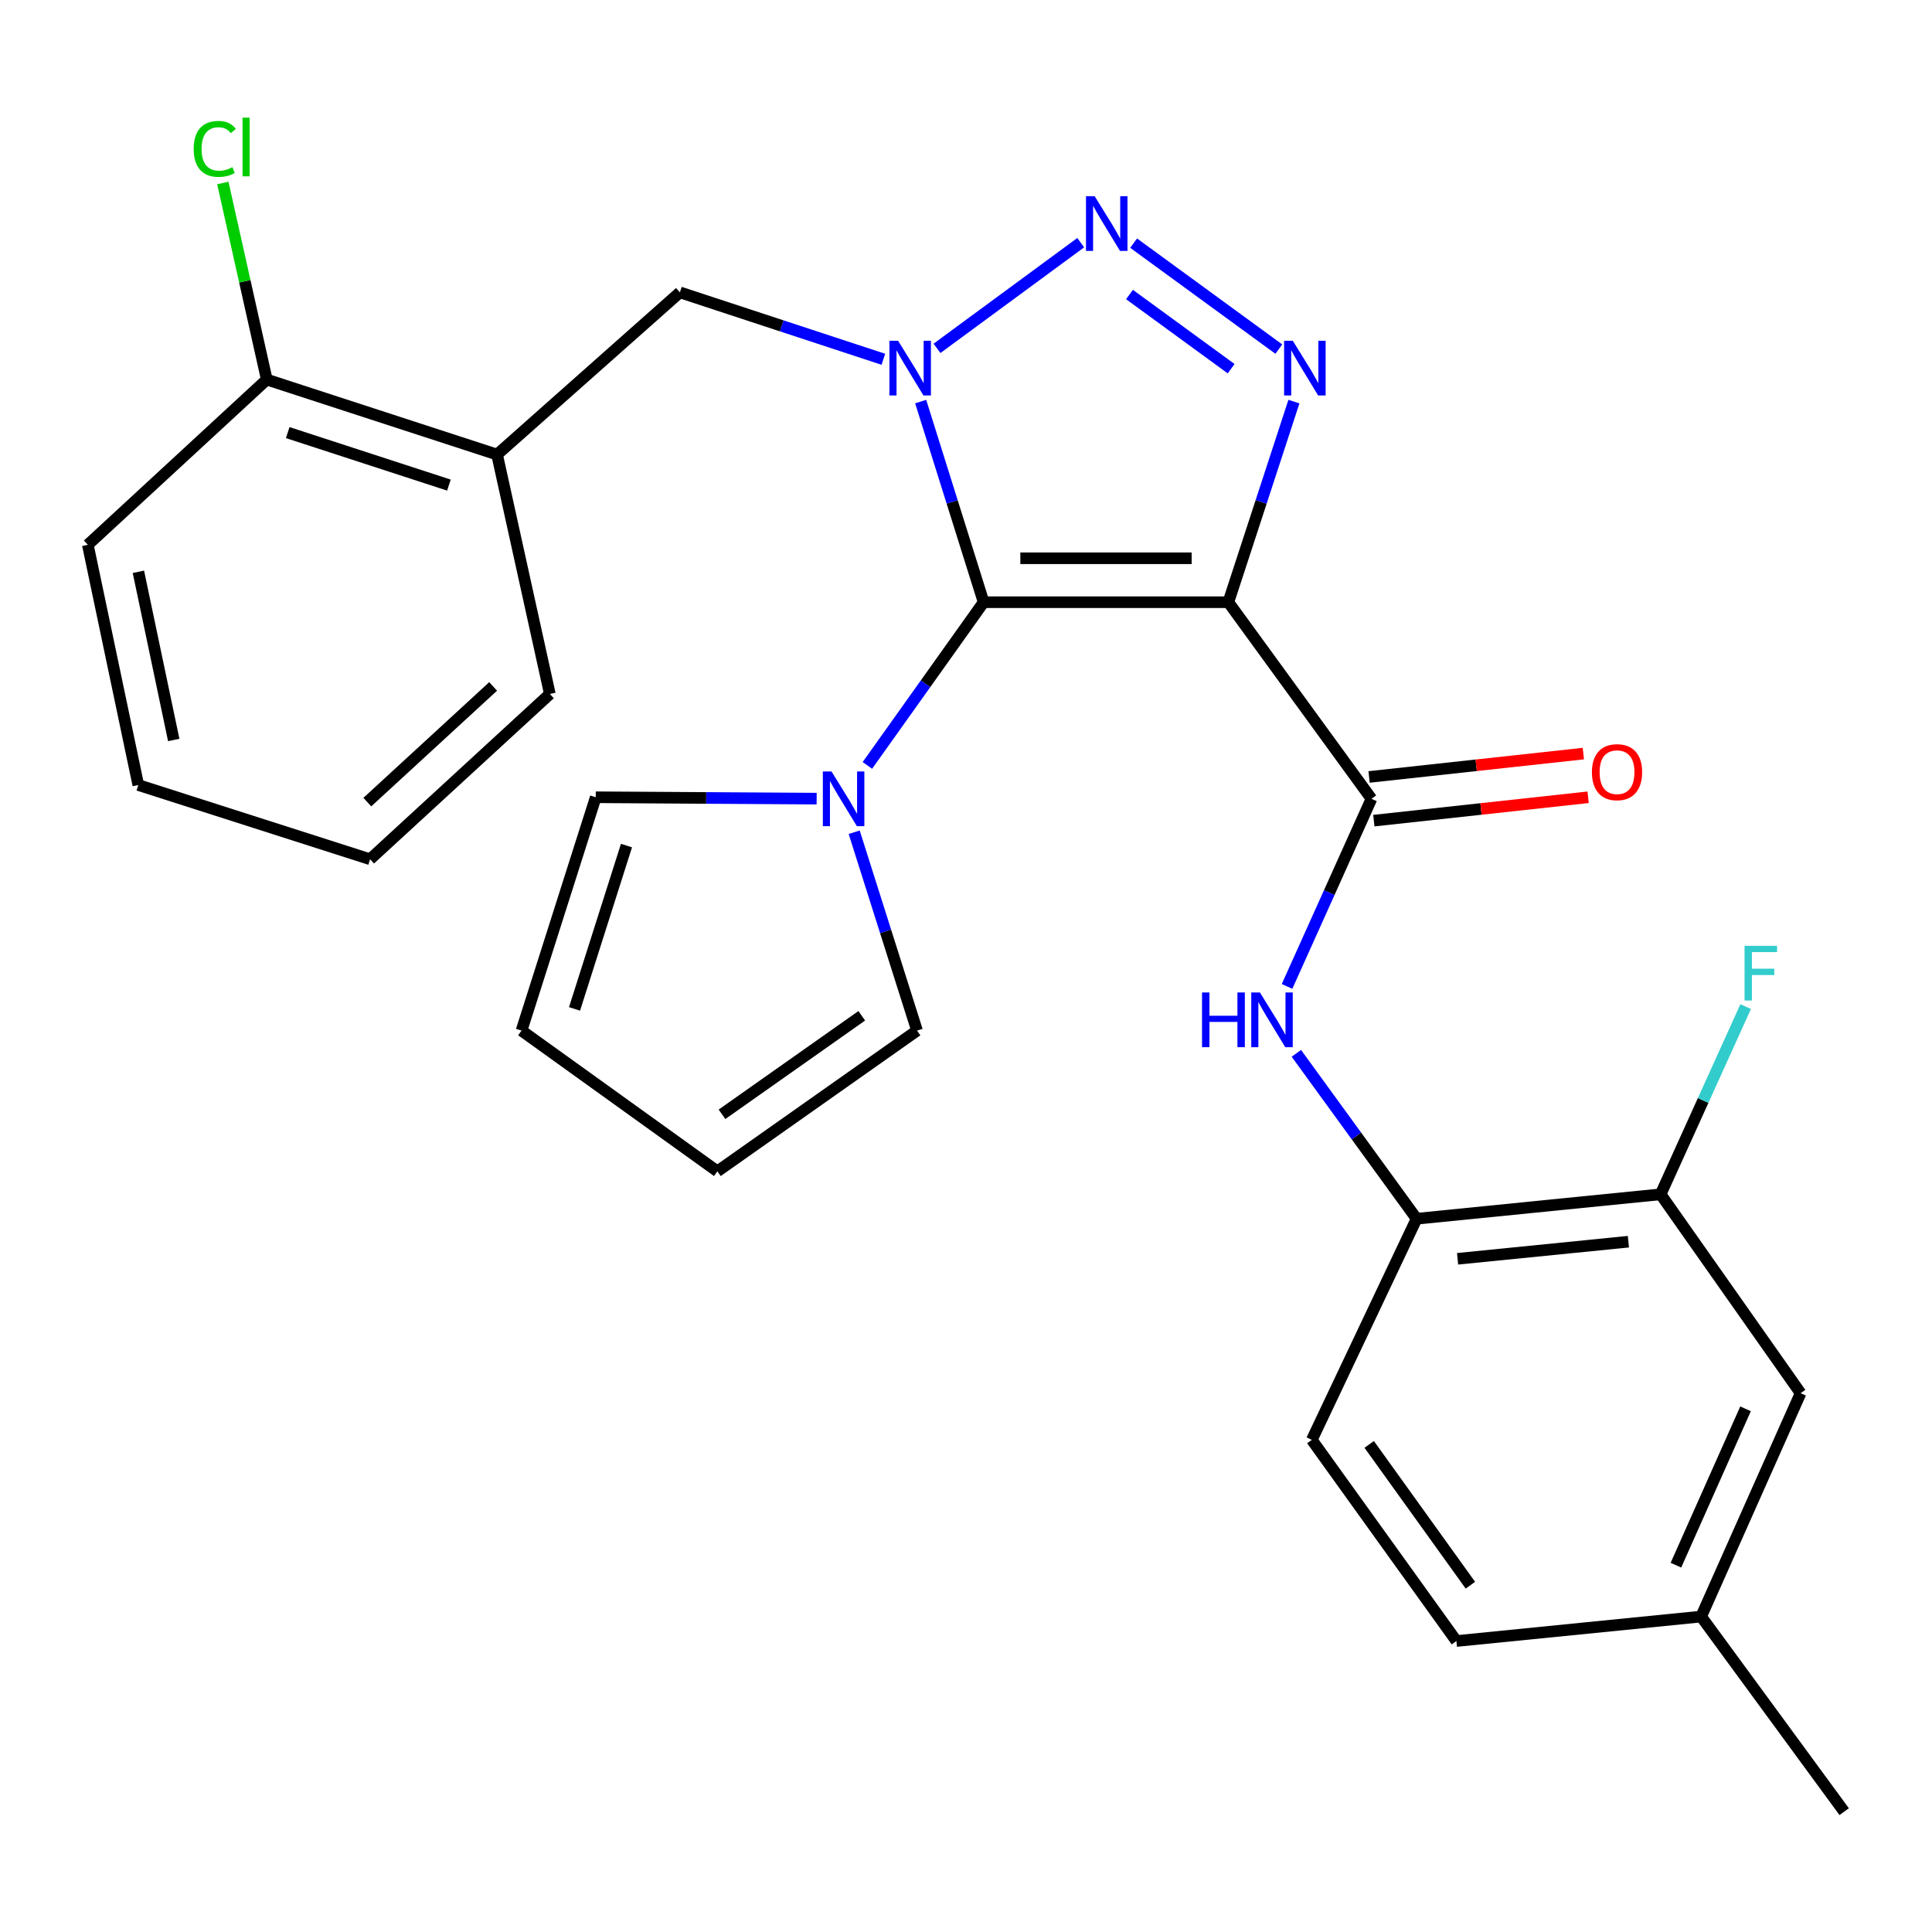 <?xml version='1.0' encoding='iso-8859-1'?>
<svg version='1.1' baseProfile='full'
              xmlns='http://www.w3.org/2000/svg'
                      xmlns:rdkit='http://www.rdkit.org/xml'
                      xmlns:xlink='http://www.w3.org/1999/xlink'
                  xml:space='preserve'
width='1000px' height='1000px' viewBox='0 0 1000 1000'>
<!-- END OF HEADER -->
<rect style='opacity:1.0;fill:#FFFFFF;stroke:none' width='1000' height='1000' x='0' y='0'> </rect>
<path class='bond-0' d='M 509.123,311.703 L 492.832,259.782' style='fill:none;fill-rule:evenodd;stroke:#000000;stroke-width:6px;stroke-linecap:butt;stroke-linejoin:miter;stroke-opacity:1' />
<path class='bond-0' d='M 492.832,259.782 L 476.541,207.861' style='fill:none;fill-rule:evenodd;stroke:#0000FF;stroke-width:6px;stroke-linecap:butt;stroke-linejoin:miter;stroke-opacity:1' />
<path class='bond-1' d='M 509.123,311.703 L 635.796,311.703' style='fill:none;fill-rule:evenodd;stroke:#000000;stroke-width:6px;stroke-linecap:butt;stroke-linejoin:miter;stroke-opacity:1' />
<path class='bond-1' d='M 528.124,288.959 L 616.795,288.959' style='fill:none;fill-rule:evenodd;stroke:#000000;stroke-width:6px;stroke-linecap:butt;stroke-linejoin:miter;stroke-opacity:1' />
<path class='bond-5' d='M 509.123,311.703 L 479.039,353.939' style='fill:none;fill-rule:evenodd;stroke:#000000;stroke-width:6px;stroke-linecap:butt;stroke-linejoin:miter;stroke-opacity:1' />
<path class='bond-5' d='M 479.039,353.939 L 448.955,396.175' style='fill:none;fill-rule:evenodd;stroke:#0000FF;stroke-width:6px;stroke-linecap:butt;stroke-linejoin:miter;stroke-opacity:1' />
<path class='bond-2' d='M 484.999,180.305 L 559.379,125.601' style='fill:none;fill-rule:evenodd;stroke:#0000FF;stroke-width:6px;stroke-linecap:butt;stroke-linejoin:miter;stroke-opacity:1' />
<path class='bond-7' d='M 457.225,185.963 L 404.567,168.647' style='fill:none;fill-rule:evenodd;stroke:#0000FF;stroke-width:6px;stroke-linecap:butt;stroke-linejoin:miter;stroke-opacity:1' />
<path class='bond-7' d='M 404.567,168.647 L 351.909,151.33' style='fill:none;fill-rule:evenodd;stroke:#000000;stroke-width:6px;stroke-linecap:butt;stroke-linejoin:miter;stroke-opacity:1' />
<path class='bond-3' d='M 635.796,311.703 L 652.762,259.788' style='fill:none;fill-rule:evenodd;stroke:#000000;stroke-width:6px;stroke-linecap:butt;stroke-linejoin:miter;stroke-opacity:1' />
<path class='bond-3' d='M 652.762,259.788 L 669.728,207.873' style='fill:none;fill-rule:evenodd;stroke:#0000FF;stroke-width:6px;stroke-linecap:butt;stroke-linejoin:miter;stroke-opacity:1' />
<path class='bond-4' d='M 635.796,311.703 L 709.867,413.459' style='fill:none;fill-rule:evenodd;stroke:#000000;stroke-width:6px;stroke-linecap:butt;stroke-linejoin:miter;stroke-opacity:1' />
<path class='bond-28' d='M 586.759,125.85 L 661.914,180.688' style='fill:none;fill-rule:evenodd;stroke:#0000FF;stroke-width:6px;stroke-linecap:butt;stroke-linejoin:miter;stroke-opacity:1' />
<path class='bond-28' d='M 584.626,152.449 L 637.234,190.836' style='fill:none;fill-rule:evenodd;stroke:#0000FF;stroke-width:6px;stroke-linecap:butt;stroke-linejoin:miter;stroke-opacity:1' />
<path class='bond-6' d='M 709.867,413.459 L 688.019,462.013' style='fill:none;fill-rule:evenodd;stroke:#000000;stroke-width:6px;stroke-linecap:butt;stroke-linejoin:miter;stroke-opacity:1' />
<path class='bond-6' d='M 688.019,462.013 L 666.172,510.566' style='fill:none;fill-rule:evenodd;stroke:#0000FF;stroke-width:6px;stroke-linecap:butt;stroke-linejoin:miter;stroke-opacity:1' />
<path class='bond-13' d='M 711.1,424.764 L 766.553,418.716' style='fill:none;fill-rule:evenodd;stroke:#000000;stroke-width:6px;stroke-linecap:butt;stroke-linejoin:miter;stroke-opacity:1' />
<path class='bond-13' d='M 766.553,418.716 L 822.006,412.669' style='fill:none;fill-rule:evenodd;stroke:#FF0000;stroke-width:6px;stroke-linecap:butt;stroke-linejoin:miter;stroke-opacity:1' />
<path class='bond-13' d='M 708.634,402.154 L 764.087,396.106' style='fill:none;fill-rule:evenodd;stroke:#000000;stroke-width:6px;stroke-linecap:butt;stroke-linejoin:miter;stroke-opacity:1' />
<path class='bond-13' d='M 764.087,396.106 L 819.541,390.058' style='fill:none;fill-rule:evenodd;stroke:#FF0000;stroke-width:6px;stroke-linecap:butt;stroke-linejoin:miter;stroke-opacity:1' />
<path class='bond-11' d='M 442.127,430.765 L 458.39,482.1' style='fill:none;fill-rule:evenodd;stroke:#0000FF;stroke-width:6px;stroke-linecap:butt;stroke-linejoin:miter;stroke-opacity:1' />
<path class='bond-11' d='M 458.39,482.1 L 474.653,533.435' style='fill:none;fill-rule:evenodd;stroke:#000000;stroke-width:6px;stroke-linecap:butt;stroke-linejoin:miter;stroke-opacity:1' />
<path class='bond-12' d='M 422.697,413.372 L 365.525,413.017' style='fill:none;fill-rule:evenodd;stroke:#0000FF;stroke-width:6px;stroke-linecap:butt;stroke-linejoin:miter;stroke-opacity:1' />
<path class='bond-12' d='M 365.525,413.017 L 308.354,412.663' style='fill:none;fill-rule:evenodd;stroke:#000000;stroke-width:6px;stroke-linecap:butt;stroke-linejoin:miter;stroke-opacity:1' />
<path class='bond-9' d='M 670.995,545.205 L 702.113,588.012' style='fill:none;fill-rule:evenodd;stroke:#0000FF;stroke-width:6px;stroke-linecap:butt;stroke-linejoin:miter;stroke-opacity:1' />
<path class='bond-9' d='M 702.113,588.012 L 733.23,630.819' style='fill:none;fill-rule:evenodd;stroke:#000000;stroke-width:6px;stroke-linecap:butt;stroke-linejoin:miter;stroke-opacity:1' />
<path class='bond-8' d='M 351.909,151.33 L 257.28,235.282' style='fill:none;fill-rule:evenodd;stroke:#000000;stroke-width:6px;stroke-linecap:butt;stroke-linejoin:miter;stroke-opacity:1' />
<path class='bond-14' d='M 257.28,235.282 L 138.087,196.465' style='fill:none;fill-rule:evenodd;stroke:#000000;stroke-width:6px;stroke-linecap:butt;stroke-linejoin:miter;stroke-opacity:1' />
<path class='bond-14' d='M 232.358,251.086 L 148.923,223.914' style='fill:none;fill-rule:evenodd;stroke:#000000;stroke-width:6px;stroke-linecap:butt;stroke-linejoin:miter;stroke-opacity:1' />
<path class='bond-23' d='M 257.28,235.282 L 284.599,359.201' style='fill:none;fill-rule:evenodd;stroke:#000000;stroke-width:6px;stroke-linecap:butt;stroke-linejoin:miter;stroke-opacity:1' />
<path class='bond-10' d='M 733.23,630.819 L 859.537,618.17' style='fill:none;fill-rule:evenodd;stroke:#000000;stroke-width:6px;stroke-linecap:butt;stroke-linejoin:miter;stroke-opacity:1' />
<path class='bond-10' d='M 754.443,651.553 L 842.858,642.699' style='fill:none;fill-rule:evenodd;stroke:#000000;stroke-width:6px;stroke-linecap:butt;stroke-linejoin:miter;stroke-opacity:1' />
<path class='bond-18' d='M 733.23,630.819 L 678.998,745.273' style='fill:none;fill-rule:evenodd;stroke:#000000;stroke-width:6px;stroke-linecap:butt;stroke-linejoin:miter;stroke-opacity:1' />
<path class='bond-15' d='M 859.537,618.17 L 931.991,721.114' style='fill:none;fill-rule:evenodd;stroke:#000000;stroke-width:6px;stroke-linecap:butt;stroke-linejoin:miter;stroke-opacity:1' />
<path class='bond-19' d='M 859.537,618.17 L 881.546,569.594' style='fill:none;fill-rule:evenodd;stroke:#000000;stroke-width:6px;stroke-linecap:butt;stroke-linejoin:miter;stroke-opacity:1' />
<path class='bond-19' d='M 881.546,569.594 L 903.556,521.017' style='fill:none;fill-rule:evenodd;stroke:#33CCCC;stroke-width:6px;stroke-linecap:butt;stroke-linejoin:miter;stroke-opacity:1' />
<path class='bond-16' d='M 474.653,533.435 L 371.305,606.28' style='fill:none;fill-rule:evenodd;stroke:#000000;stroke-width:6px;stroke-linecap:butt;stroke-linejoin:miter;stroke-opacity:1' />
<path class='bond-16' d='M 446.047,525.771 L 373.704,576.763' style='fill:none;fill-rule:evenodd;stroke:#000000;stroke-width:6px;stroke-linecap:butt;stroke-linejoin:miter;stroke-opacity:1' />
<path class='bond-17' d='M 308.354,412.663 L 269.941,533.435' style='fill:none;fill-rule:evenodd;stroke:#000000;stroke-width:6px;stroke-linecap:butt;stroke-linejoin:miter;stroke-opacity:1' />
<path class='bond-17' d='M 324.266,437.672 L 297.377,522.213' style='fill:none;fill-rule:evenodd;stroke:#000000;stroke-width:6px;stroke-linecap:butt;stroke-linejoin:miter;stroke-opacity:1' />
<path class='bond-21' d='M 138.087,196.465 L 126.712,145.587' style='fill:none;fill-rule:evenodd;stroke:#000000;stroke-width:6px;stroke-linecap:butt;stroke-linejoin:miter;stroke-opacity:1' />
<path class='bond-21' d='M 126.712,145.587 L 115.337,94.708' style='fill:none;fill-rule:evenodd;stroke:#00CC00;stroke-width:6px;stroke-linecap:butt;stroke-linejoin:miter;stroke-opacity:1' />
<path class='bond-24' d='M 138.087,196.465 L 45.455,281.984' style='fill:none;fill-rule:evenodd;stroke:#000000;stroke-width:6px;stroke-linecap:butt;stroke-linejoin:miter;stroke-opacity:1' />
<path class='bond-31' d='M 931.991,721.114 L 880.513,836.731' style='fill:none;fill-rule:evenodd;stroke:#000000;stroke-width:6px;stroke-linecap:butt;stroke-linejoin:miter;stroke-opacity:1' />
<path class='bond-31' d='M 903.491,729.205 L 867.457,810.137' style='fill:none;fill-rule:evenodd;stroke:#000000;stroke-width:6px;stroke-linecap:butt;stroke-linejoin:miter;stroke-opacity:1' />
<path class='bond-29' d='M 371.305,606.28 L 269.941,533.435' style='fill:none;fill-rule:evenodd;stroke:#000000;stroke-width:6px;stroke-linecap:butt;stroke-linejoin:miter;stroke-opacity:1' />
<path class='bond-22' d='M 678.998,745.273 L 753.827,849.392' style='fill:none;fill-rule:evenodd;stroke:#000000;stroke-width:6px;stroke-linecap:butt;stroke-linejoin:miter;stroke-opacity:1' />
<path class='bond-22' d='M 708.691,747.617 L 761.072,820.5' style='fill:none;fill-rule:evenodd;stroke:#000000;stroke-width:6px;stroke-linecap:butt;stroke-linejoin:miter;stroke-opacity:1' />
<path class='bond-20' d='M 880.513,836.731 L 753.827,849.392' style='fill:none;fill-rule:evenodd;stroke:#000000;stroke-width:6px;stroke-linecap:butt;stroke-linejoin:miter;stroke-opacity:1' />
<path class='bond-25' d='M 880.513,836.731 L 954.545,937.716' style='fill:none;fill-rule:evenodd;stroke:#000000;stroke-width:6px;stroke-linecap:butt;stroke-linejoin:miter;stroke-opacity:1' />
<path class='bond-26' d='M 284.599,359.201 L 191.562,444.745' style='fill:none;fill-rule:evenodd;stroke:#000000;stroke-width:6px;stroke-linecap:butt;stroke-linejoin:miter;stroke-opacity:1' />
<path class='bond-26' d='M 255.249,355.29 L 190.123,415.17' style='fill:none;fill-rule:evenodd;stroke:#000000;stroke-width:6px;stroke-linecap:butt;stroke-linejoin:miter;stroke-opacity:1' />
<path class='bond-30' d='M 45.455,281.984 L 71.585,406.332' style='fill:none;fill-rule:evenodd;stroke:#000000;stroke-width:6px;stroke-linecap:butt;stroke-linejoin:miter;stroke-opacity:1' />
<path class='bond-30' d='M 71.632,295.959 L 89.924,383.003' style='fill:none;fill-rule:evenodd;stroke:#000000;stroke-width:6px;stroke-linecap:butt;stroke-linejoin:miter;stroke-opacity:1' />
<path class='bond-27' d='M 191.562,444.745 L 71.585,406.332' style='fill:none;fill-rule:evenodd;stroke:#000000;stroke-width:6px;stroke-linecap:butt;stroke-linejoin:miter;stroke-opacity:1' />
<path  class='atom-1' d='M 464.842 176.366
L 474.122 191.366
Q 475.042 192.846, 476.522 195.526
Q 478.002 198.206, 478.082 198.366
L 478.082 176.366
L 481.842 176.366
L 481.842 204.686
L 477.962 204.686
L 468.002 188.286
Q 466.842 186.366, 465.602 184.166
Q 464.402 181.966, 464.042 181.286
L 464.042 204.686
L 460.362 204.686
L 460.362 176.366
L 464.842 176.366
' fill='#0000FF'/>
<path  class='atom-3' d='M 566.585 101.538
L 575.865 116.538
Q 576.785 118.018, 578.265 120.698
Q 579.745 123.378, 579.825 123.538
L 579.825 101.538
L 583.585 101.538
L 583.585 129.858
L 579.705 129.858
L 569.745 113.458
Q 568.585 111.538, 567.345 109.338
Q 566.145 107.138, 565.785 106.458
L 565.785 129.858
L 562.105 129.858
L 562.105 101.538
L 566.585 101.538
' fill='#0000FF'/>
<path  class='atom-4' d='M 669.137 176.366
L 678.417 191.366
Q 679.337 192.846, 680.817 195.526
Q 682.297 198.206, 682.377 198.366
L 682.377 176.366
L 686.137 176.366
L 686.137 204.686
L 682.257 204.686
L 672.297 188.286
Q 671.137 186.366, 669.897 184.166
Q 668.697 181.966, 668.337 181.286
L 668.337 204.686
L 664.657 204.686
L 664.657 176.366
L 669.137 176.366
' fill='#0000FF'/>
<path  class='atom-6' d='M 430.384 399.299
L 439.664 414.299
Q 440.584 415.779, 442.064 418.459
Q 443.544 421.139, 443.624 421.299
L 443.624 399.299
L 447.384 399.299
L 447.384 427.619
L 443.504 427.619
L 433.544 411.219
Q 432.384 409.299, 431.144 407.099
Q 429.944 404.899, 429.584 404.219
L 429.584 427.619
L 425.904 427.619
L 425.904 399.299
L 430.384 399.299
' fill='#0000FF'/>
<path  class='atom-7' d='M 622.169 513.703
L 626.009 513.703
L 626.009 525.743
L 640.489 525.743
L 640.489 513.703
L 644.329 513.703
L 644.329 542.023
L 640.489 542.023
L 640.489 528.943
L 626.009 528.943
L 626.009 542.023
L 622.169 542.023
L 622.169 513.703
' fill='#0000FF'/>
<path  class='atom-7' d='M 652.129 513.703
L 661.409 528.703
Q 662.329 530.183, 663.809 532.863
Q 665.289 535.543, 665.369 535.703
L 665.369 513.703
L 669.129 513.703
L 669.129 542.023
L 665.249 542.023
L 655.289 525.623
Q 654.129 523.703, 652.889 521.503
Q 651.689 519.303, 651.329 518.623
L 651.329 542.023
L 647.649 542.023
L 647.649 513.703
L 652.129 513.703
' fill='#0000FF'/>
<path  class='atom-14' d='M 823.97 399.677
Q 823.97 392.877, 827.33 389.077
Q 830.69 385.277, 836.97 385.277
Q 843.25 385.277, 846.61 389.077
Q 849.97 392.877, 849.97 399.677
Q 849.97 406.557, 846.57 410.477
Q 843.17 414.357, 836.97 414.357
Q 830.73 414.357, 827.33 410.477
Q 823.97 406.597, 823.97 399.677
M 836.97 411.157
Q 841.29 411.157, 843.61 408.277
Q 845.97 405.357, 845.97 399.677
Q 845.97 394.117, 843.61 391.317
Q 841.29 388.477, 836.97 388.477
Q 832.65 388.477, 830.29 391.277
Q 827.97 394.077, 827.97 399.677
Q 827.97 405.397, 830.29 408.277
Q 832.65 411.157, 836.97 411.157
' fill='#FF0000'/>
<path  class='atom-20' d='M 902.974 489.556
L 919.814 489.556
L 919.814 492.796
L 906.774 492.796
L 906.774 501.396
L 918.374 501.396
L 918.374 504.676
L 906.774 504.676
L 906.774 517.876
L 902.974 517.876
L 902.974 489.556
' fill='#33CCCC'/>
<path  class='atom-22' d='M 100.253 77.064
Q 100.253 70.025, 103.533 66.344
Q 106.853 62.624, 113.133 62.624
Q 118.973 62.624, 122.093 66.745
L 119.453 68.904
Q 117.173 65.904, 113.133 65.904
Q 108.853 65.904, 106.573 68.784
Q 104.333 71.624, 104.333 77.064
Q 104.333 82.665, 106.653 85.544
Q 109.013 88.424, 113.573 88.424
Q 116.693 88.424, 120.333 86.544
L 121.453 89.544
Q 119.973 90.504, 117.733 91.064
Q 115.493 91.624, 113.013 91.624
Q 106.853 91.624, 103.533 87.865
Q 100.253 84.105, 100.253 77.064
' fill='#00CC00'/>
<path  class='atom-22' d='M 125.533 60.904
L 129.213 60.904
L 129.213 91.264
L 125.533 91.264
L 125.533 60.904
' fill='#00CC00'/>
</svg>
